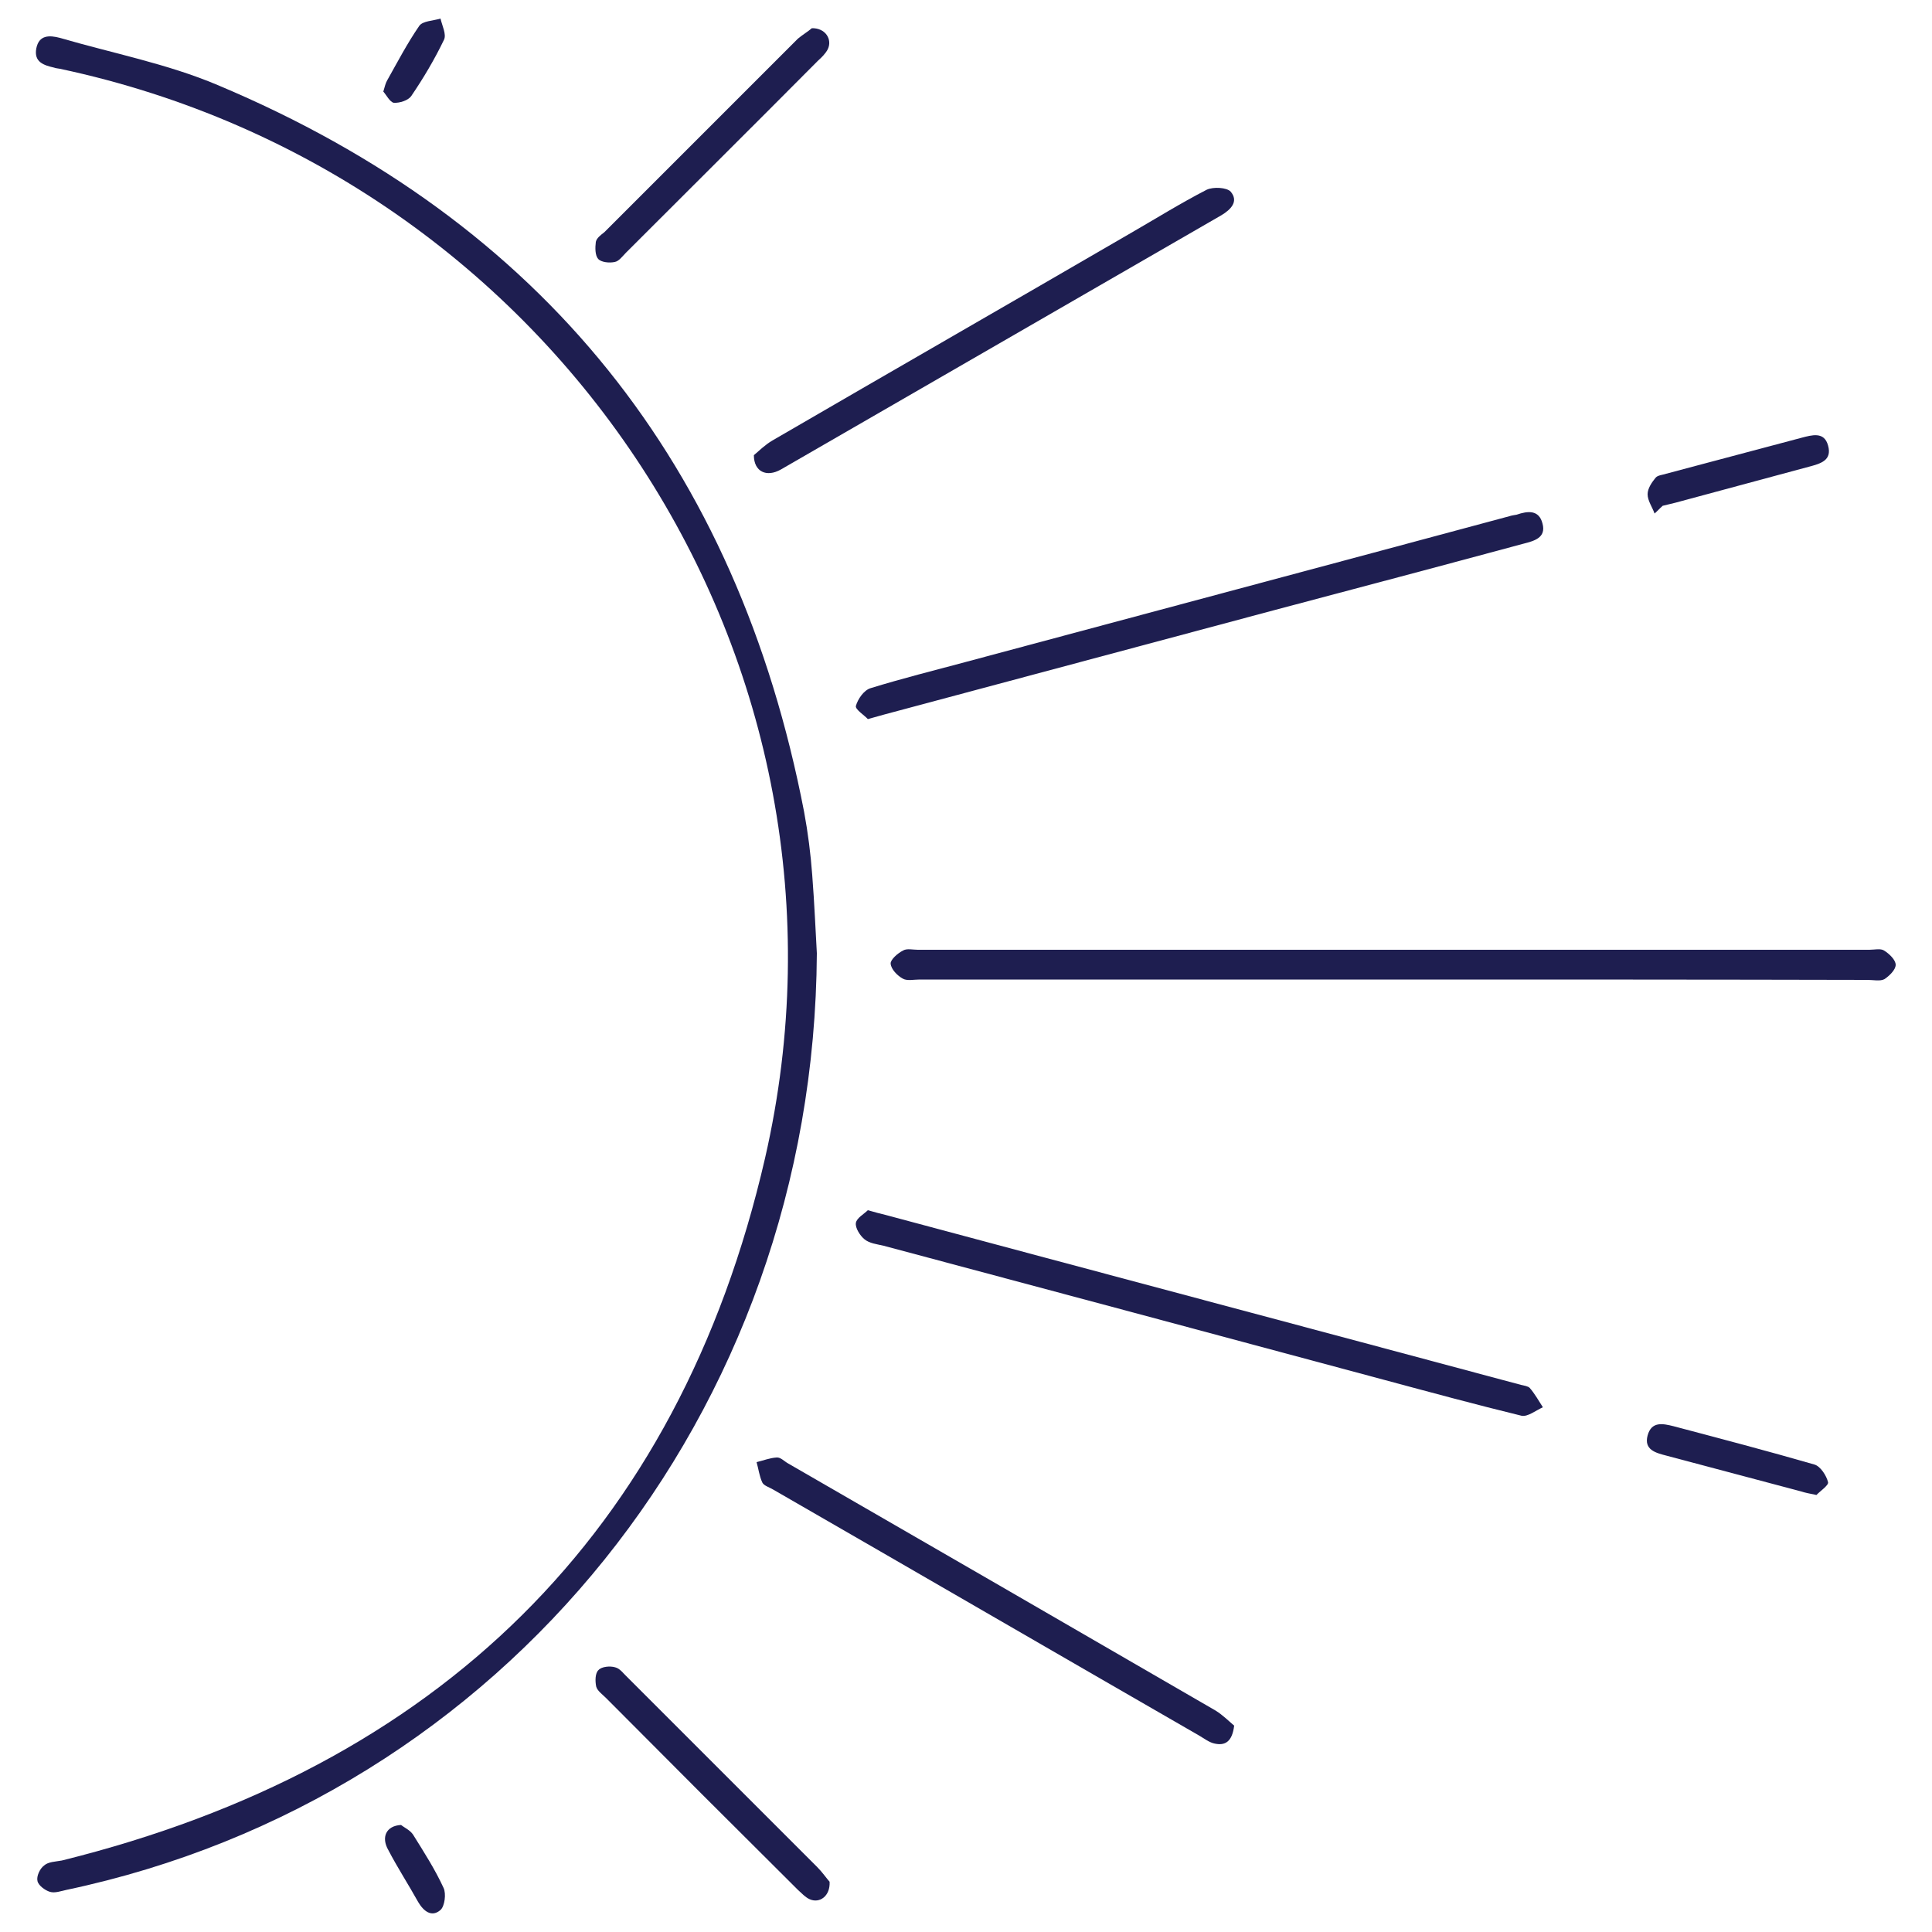 <?xml version="1.0" encoding="utf-8"?>
<!-- Generator: Adobe Illustrator 19.0.0, SVG Export Plug-In . SVG Version: 6.00 Build 0)  -->
<svg version="1.1" id="Layer_1" xmlns="http://www.w3.org/2000/svg" xmlns:xlink="http://www.w3.org/1999/xlink" x="0px" y="0px"
	 viewBox="0 0 500 500" style="enable-background:new 0 0 500 500;" xml:space="preserve">
<style type="text/css">
	.st0{fill:#1E1E50;}
</style>
<g id="XMLID_19_">
	<path id="XMLID_31_" class="st0" d="M211.4,246.7c-0.7,119.1-81.1,218.5-194.2,242.4c-1.4,0.3-3,0.9-4.3,0.5
		c-1.3-0.4-3-1.7-3.2-2.8c-0.3-1.2,0.6-3.2,1.7-4c1.1-1,3-1,4.6-1.3c97.2-24.1,159.6-84.5,182-181.8
		C227.4,171.4,144.3,45.2,15.5,17.8c-0.4-0.1-1-0.1-1.5-0.3c-2.6-0.6-5.3-1.4-4.6-5c0.7-3.5,3.4-3.4,6.1-2.7
		c13.7,4,27.8,6.7,40.8,12.2c84.3,35.4,134.5,98.5,151.8,188.1c1,5.4,1.7,10.9,2.1,16.3C210.8,234.1,211.1,241.7,211.4,246.7z"/>
	<path id="XMLID_30_" class="st0" d="M360.2,253.5c-40.7,0-81.5,0-122.2,0c-1.5,0-3.2,0.4-4.3-0.2c-1.5-0.8-3.1-2.5-3.2-3.9
		c-0.1-1,1.8-2.7,3.2-3.4c1-0.6,2.5-0.2,3.8-0.2c82.1,0,164.2,0,246.3,0c1.3,0,2.9-0.4,3.8,0.2c1.3,0.8,3,2.4,3,3.7
		s-1.7,2.9-2.9,3.7c-1.1,0.6-2.9,0.2-4.3,0.2C442.3,253.5,401.2,253.5,360.2,253.5z"/>
	<path id="XMLID_29_" class="st0" d="M224.6,313.2c2,0.6,3.3,0.9,4.5,1.2c54.8,14.7,109.7,29.3,164.5,44c0.8,0.2,1.8,0.3,2.3,0.8
		c1.3,1.5,2.3,3.3,3.4,5c-1.8,0.8-3.9,2.5-5.5,2.2c-11.9-2.9-23.7-6.1-35.6-9.3c-43.2-11.6-86.4-23.2-129.5-34.7
		c-1.7-0.4-3.7-0.6-5-1.7c-1.1-0.9-2.4-2.9-2.2-4.2C221.7,315.2,223.6,314.2,224.6,313.2z"/>
	<path id="XMLID_28_" class="st0" d="M224.6,186.1c-0.9-1-3.3-2.5-3.1-3.4c0.5-1.8,2.1-4.1,3.8-4.6c8.1-2.5,16.5-4.6,24.7-6.8
		c46.9-12.6,93.8-25.1,140.6-37.7c0.6-0.2,1.3-0.3,1.9-0.4c2.9-1,5.8-1.3,6.7,2.3c1,3.7-2.2,4.5-4.9,5.2
		c-21.5,5.8-43,11.5-64.5,17.2c-33.6,9-67.3,18-100.9,27C227.8,185.2,226.7,185.5,224.6,186.1z"/>
	<path id="XMLID_27_" class="st0" d="M319.4,446.6c-0.5,4.1-2.3,5.3-5.2,4.6c-1.3-0.3-2.6-1.3-3.8-2
		c-36.8-21.2-73.5-42.5-110.3-63.7c-1-0.6-2.4-1-2.8-1.8c-0.8-1.7-1-3.6-1.5-5.3c1.7-0.4,3.4-1.1,5.2-1.2c1-0.1,2,1,2.9,1.5
		c36.9,21.3,73.8,42.6,110.7,64C316.4,443.8,318.1,445.5,319.4,446.6z"/>
	<path id="XMLID_26_" class="st0" d="M195.1,117.8c1.2-1,2.9-2.7,4.8-3.8c30.8-17.9,61.8-35.7,92.6-53.6c6.6-3.8,13-7.8,19.8-11.3
		c1.7-0.8,5.2-0.6,6.2,0.5c2.1,2.5,0.1,4.6-2.4,6.1c-38,21.9-76,43.9-114,65.8C198.4,123.6,195.1,122.1,195.1,117.8z"/>
	<path id="XMLID_25_" class="st0" d="M210.1,7.3c3.5-0.1,5.4,2.9,4.1,5.5c-0.6,1.1-1.5,2-2.5,2.9c-16.5,16.6-33.1,33.1-49.7,49.7
		c-0.9,0.9-1.8,2.2-2.9,2.4c-1.4,0.3-3.5,0.1-4.3-0.8c-0.8-0.9-0.8-2.9-0.6-4.4c0.2-1,1.3-1.8,2.2-2.5
		c16.7-16.7,33.4-33.4,50.1-50.1C207.7,9,209.2,8.1,210.1,7.3z"/>
	<path id="XMLID_24_" class="st0" d="M214.7,487c0.2,3.7-2.6,5.7-5.2,4.5c-1.1-0.5-2-1.5-3-2.4c-16.6-16.5-33.2-33.1-49.7-49.7
		c-0.9-0.9-2.2-1.8-2.5-2.9c-0.3-1.4-0.3-3.5,0.6-4.3c0.8-0.9,3-1.1,4.3-0.7c1.3,0.3,2.2,1.7,3.3,2.7c16.3,16.3,32.7,32.7,49,49
		C212.8,484.5,213.9,486.1,214.7,487z"/>
	<path id="XMLID_23_" class="st0" d="M470.1,386.9c-2-0.4-3-0.6-3.9-0.9c-11.7-3.1-23.3-6.2-35-9.3c-2.7-0.7-5.8-1.5-4.8-5.2
		c1-3.7,3.9-3.1,6.7-2.4c12.1,3.2,24.3,6.4,36.4,9.9c1.6,0.4,3.2,2.9,3.6,4.6C473.3,384.4,470.9,386,470.1,386.9z"/>
	<path id="XMLID_22_" class="st0" d="M428.2,132.9c-0.6-1.7-1.8-3.3-1.8-5c0-1.5,1.1-3.1,2.1-4.3c0.5-0.6,1.8-0.7,2.7-1
		c11.7-3.1,23.3-6.2,35-9.3c2.7-0.7,5.9-1.7,6.9,2c1.1,3.9-2,4.7-5,5.5c-11.5,3.1-23,6.2-34.5,9.3c-1.1,0.3-2.2,0.5-3.3,0.8
		C429.5,131.6,428.9,132.3,428.2,132.9z"/>
	<path id="XMLID_21_" class="st0" d="M103.8,472.3c0.7,0.6,2.3,1.3,3.1,2.5c2.8,4.5,5.7,9,7.9,13.8c0.7,1.5,0.3,4.7-0.8,5.7
		c-2.3,2-4.4,0.3-5.8-2.1c-2.5-4.5-5.3-8.8-7.7-13.4C98.6,475.5,99.9,472.5,103.8,472.3z"/>
	<path id="XMLID_20_" class="st0" d="M99.2,23.7c0.4-1.4,0.6-2.2,1-2.9c2.7-4.8,5.2-9.6,8.3-14.1c0.9-1.3,3.6-1.3,5.5-1.9
		c0.4,1.8,1.6,4.1,0.9,5.5c-2.4,5-5.3,9.9-8.5,14.6c-0.8,1.1-3,1.8-4.5,1.7C100.9,26.4,100,24.6,99.2,23.7z"/>
</g>
<g id="XMLID_4_">
	<path id="XMLID_14_" class="st0" d="M562.4,97.4c0-1,0.2-1.8,0.8-2.4c0.5-0.6,1.3-0.9,2.3-0.9h39.2c4.7,0,9,0.8,13.1,2.3
		c4.1,1.5,7.5,3.8,10.5,6.6c3,2.9,5.3,6.3,7,10.4c1.7,4.1,2.6,8.7,2.6,13.8v9.1c0,3.1-0.5,6-1.4,8.8s-2.2,5.3-3.9,7.5
		c-1.6,2.2-3.5,4.1-5.5,5.6c-2.1,1.5-4.3,2.6-6.6,3.2c2.2,0.5,4.6,1.5,7.1,3c2.5,1.4,4.8,3.4,6.9,5.9c2.1,2.5,3.8,5.6,5.2,9.4
		c1.3,3.7,2,8.1,2,13.2v8.6c0,5-0.8,9.5-2.5,13.6s-4,7.6-6.9,10.6s-6.3,5.2-10.3,6.8c-4,1.6-8.2,2.4-12.7,2.4h-43.7
		c-1,0-1.8-0.3-2.3-0.9s-0.7-1.5-0.7-2.5L562.4,97.4L562.4,97.4z M574.2,105.4v51.6h29.3c2.2,0,4.7-0.4,7.3-1.1
		c2.6-0.7,5.1-1.9,7.3-3.6c2.2-1.6,4.1-3.7,5.6-6.2s2.3-5.6,2.3-9.2v-9c0-3.6-0.5-6.7-1.6-9.5c-1.1-2.8-2.6-5.2-4.6-7.1
		c-1.9-1.9-4.3-3.4-7-4.4s-5.7-1.5-9-1.5H574.2z M574.2,167.3v56h33.7c3.9,0,7.2-0.7,9.9-2.2s5-3.4,6.7-5.6c1.7-2.3,3-4.8,3.9-7.4
		c0.8-2.7,1.2-5.2,1.2-7.5v-8.1c0-4.3-0.7-8-2.1-11.1c-1.4-3.2-3.1-5.7-5.3-7.8c-2.1-2.1-4.5-3.6-7.1-4.7s-5.2-1.5-7.7-1.5
		L574.2,167.3L574.2,167.3z"/>
	<path id="XMLID_7_" class="st0" d="M660.6,197.4c0-0.9,0.2-1.7,0.6-2.4c0.4-0.6,1.1-1,2.1-1h6.3c0.9,0,1.6,0.3,2.1,0.8
		c0.5,0.5,0.7,1.2,0.7,2v1.4c0,4,0.8,7.7,2.4,11c1.6,3.3,3.7,6.2,6.4,8.6c2.7,2.4,5.9,4.3,9.6,5.5c3.7,1.3,7.6,2,11.8,2
		c3.8,0,7.3-0.6,10.6-1.9c3.3-1.2,6.2-2.9,8.7-5.1c2.5-2.1,4.5-4.7,5.9-7.5c1.4-2.9,2.2-5.9,2.2-9.2c0-3.4-0.6-6.6-1.7-9.5
		c-1.1-2.9-3.1-5.7-5.7-8.4c-2.7-2.7-6.1-5.4-10.4-8.2c-4.3-2.8-9.5-5.7-15.8-8.8c-4.8-2.4-9.3-4.9-13.4-7.4s-7.7-5.3-10.7-8.4
		s-5.4-6.4-7.1-10.2s-2.6-8.1-2.6-13c0-6.3,1.2-11.7,3.7-16.2c2.4-4.6,5.5-8.3,9.3-11.2c3.8-2.9,7.9-5.1,12.5-6.5
		c4.6-1.4,9.1-2.1,13.4-2.1c6.3,0,11.9,1.1,16.7,3.3c4.9,2.2,9,5.1,12.3,8.6c3.3,3.6,5.8,7.5,7.5,12c1.7,4.5,2.5,8.9,2.5,13.4v1.9
		c0,1.1-0.3,1.9-0.8,2.5s-1.2,0.8-2,1h-6c-1.9,0-2.9-1.1-2.9-3.3v-1.6c0-3.5-0.6-6.8-2-10c-1.3-3.2-3.2-6-5.5-8.4
		c-2.4-2.4-5.2-4.3-8.5-5.7c-3.3-1.4-6.9-2.2-10.9-2.2c-3,0-6.1,0.4-9.4,1.4c-3.2,0.9-6.1,2.4-8.8,4.4c-2.7,2-4.9,4.5-6.5,7.6
		c-1.7,3.1-2.6,6.8-2.6,11.2c0,3.8,0.8,7.2,2.5,10.1c1.7,2.9,3.9,5.4,6.5,7.7c2.7,2.3,5.6,4.3,8.9,6.1c3.3,1.8,6.4,3.5,9.6,5.1
		c7.1,3.6,13.2,7,18.2,10.3c5.1,3.3,9.2,6.6,12.4,10c3.2,3.4,5.6,7.1,7.1,11c1.5,3.9,2.3,8.4,2.3,13.4c0,5.1-1,9.9-3,14.2
		c-2,4.4-4.8,8.1-8.3,11.2c-3.6,3.2-7.7,5.6-12.6,7.4c-4.9,1.8-10.1,2.7-15.6,2.7c-6,0-11.6-1-16.8-3c-5.2-2-9.6-4.7-13.4-8.2
		c-3.8-3.5-6.7-7.6-8.8-12.4c-2.1-4.8-3.2-9.9-3.2-15.4L660.6,197.4L660.6,197.4z"/>
</g>
</svg>

